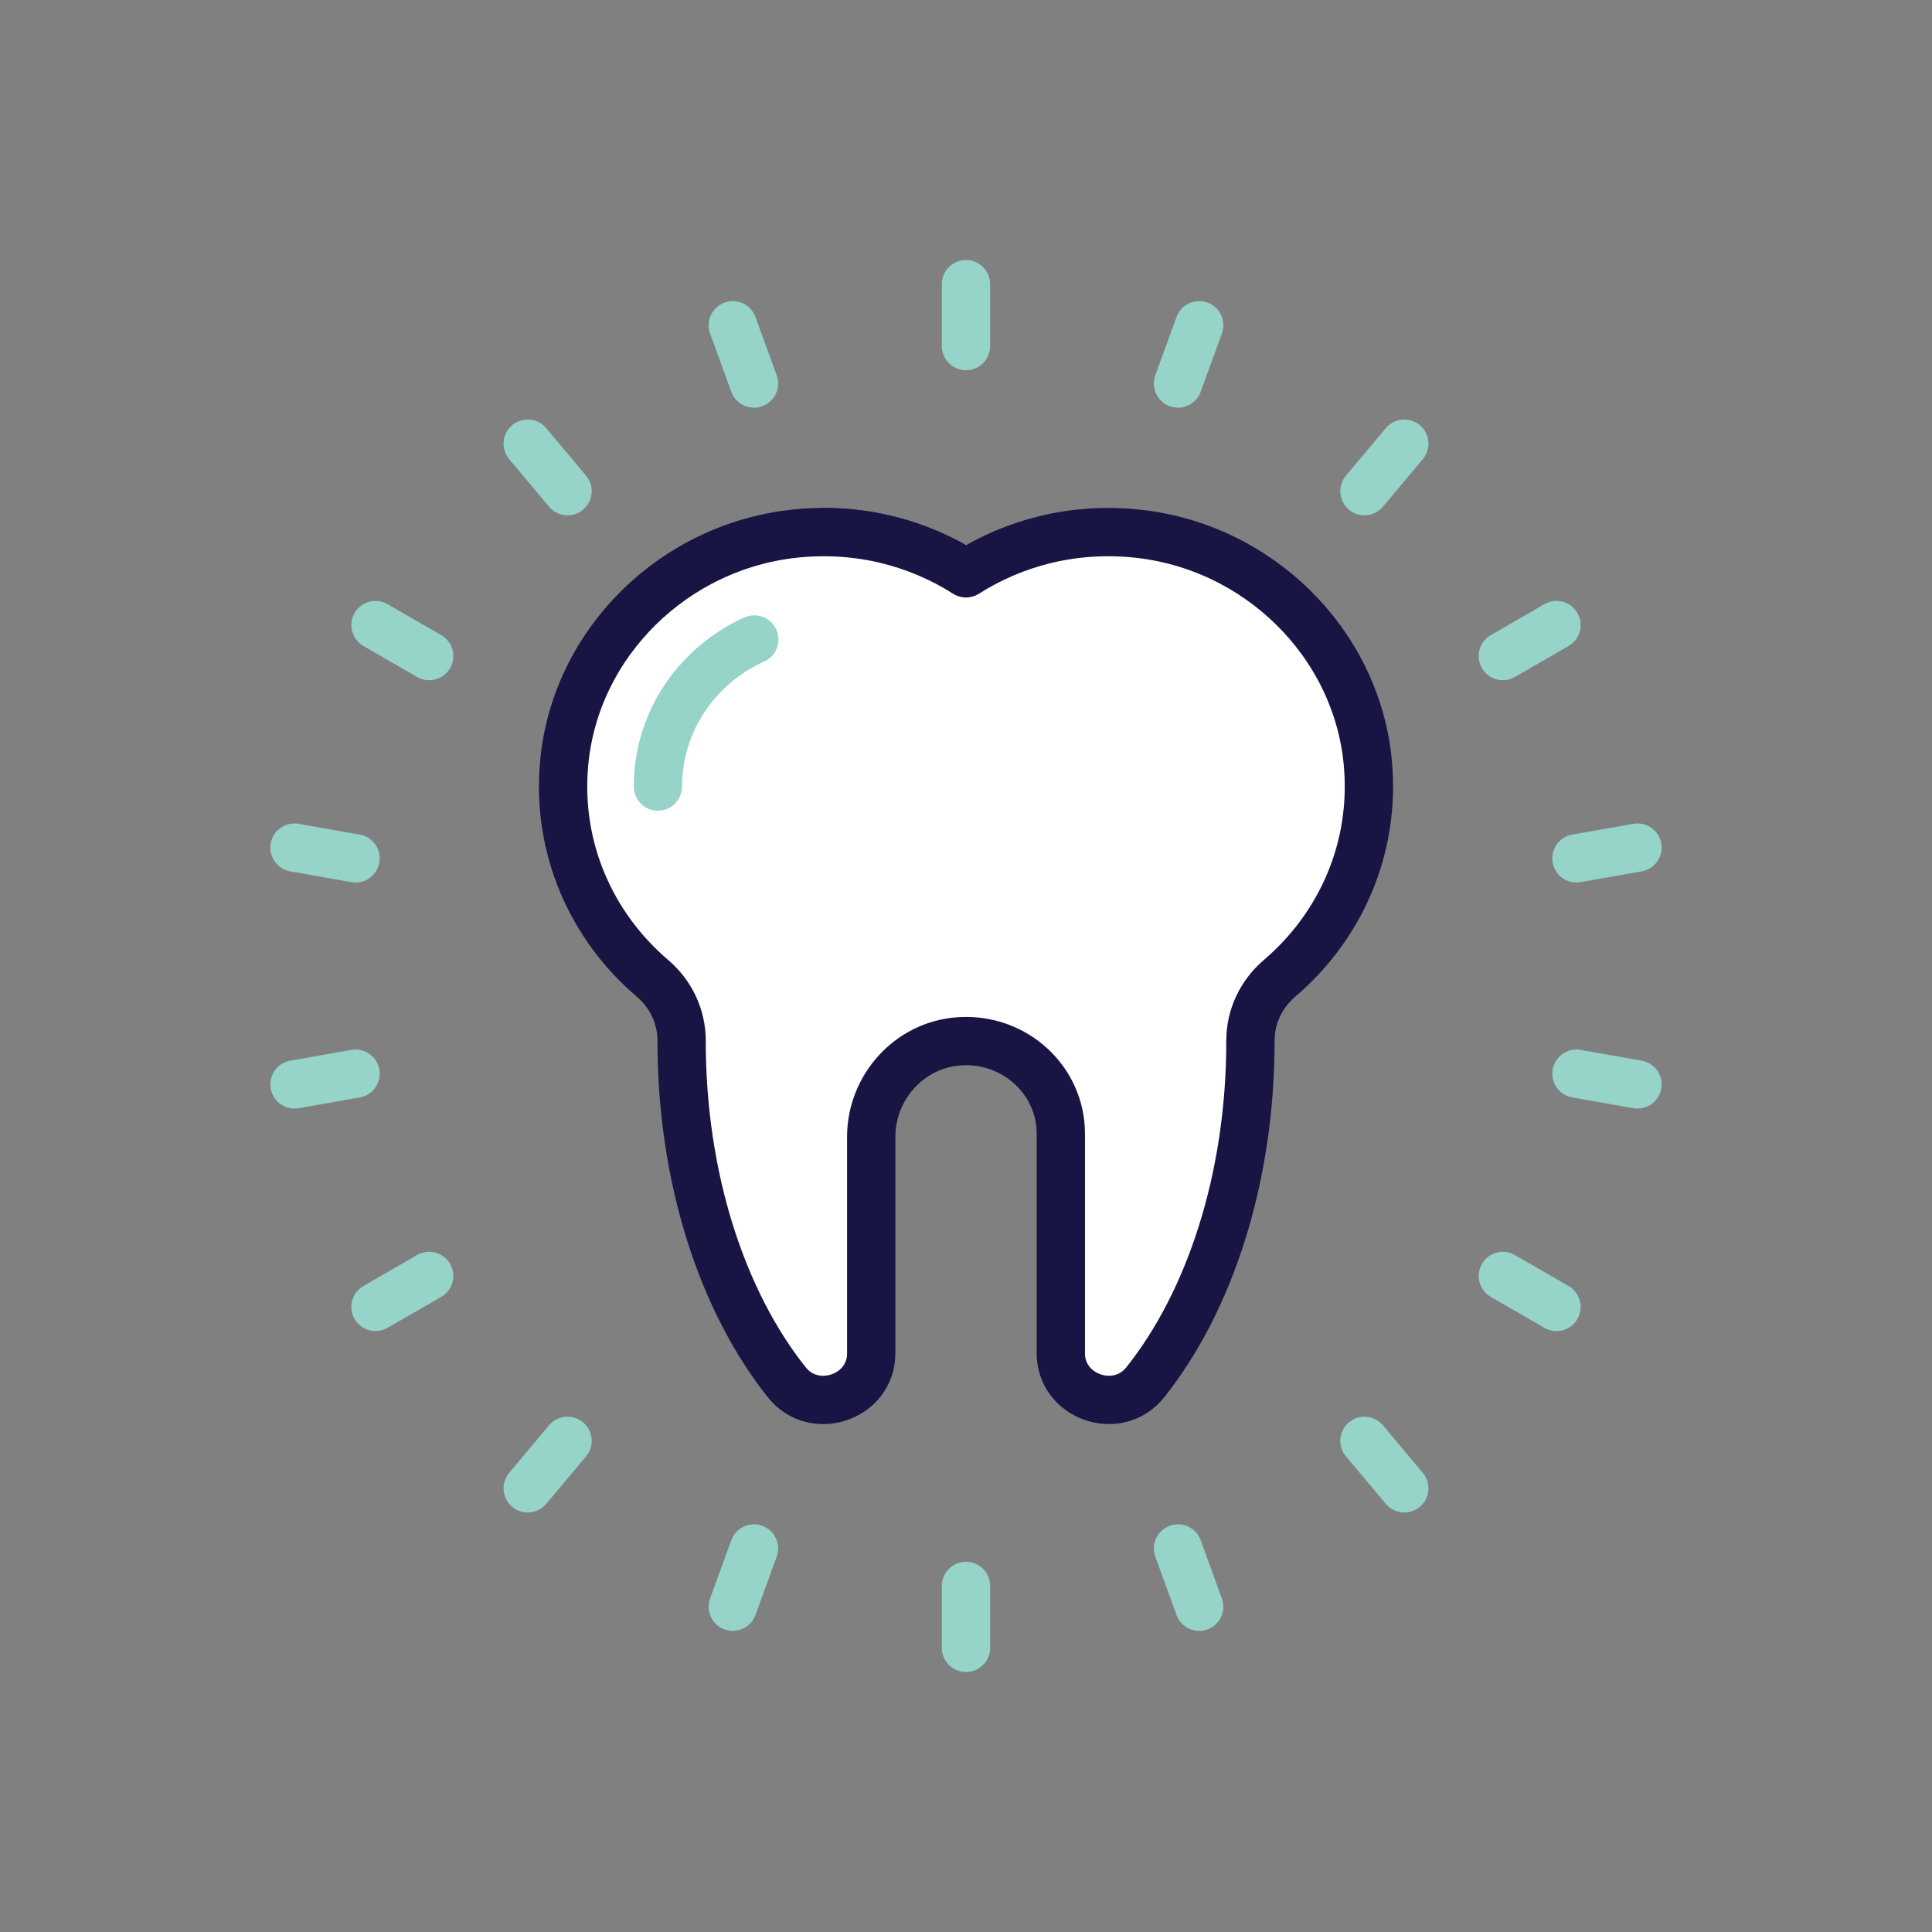 <svg width="213" height="213" viewBox="0 0 213 213" fill="none" xmlns="http://www.w3.org/2000/svg">
<rect x="0" y="0" width="213" height="213" fill="#808080" stroke="none"/>
<path d="M90.823 58.664C100.543 58.664 109.139 63.376 114.341 70.584" stroke="#181443" stroke-width="5.325" stroke-miterlimit="10" stroke-linecap="round" stroke-linejoin="round"/>
<path d="M150.79 84.003C149.522 70.841 138.666 60.156 125.194 58.813C118.266 58.123 111.784 59.845 106.501 63.208C101.218 59.845 94.733 58.123 87.808 58.813C74.336 60.156 63.48 70.841 62.212 84.003C61.294 93.517 65.253 102.163 71.929 107.853C73.974 109.596 75.149 112.084 75.146 114.733C75.146 114.748 75.146 114.763 75.146 114.778C75.146 129.966 79.667 143.516 86.744 152.399C89.776 156.206 96.051 154.032 96.051 149.212C96.051 141.4 96.051 131.348 96.051 125.326C96.051 119.893 100.252 115.151 105.807 114.799C111.895 114.413 116.954 119.119 116.954 124.979V149.203C116.954 154.023 123.229 156.203 126.261 152.399C133.338 143.516 137.859 129.966 137.859 114.778C137.859 114.763 137.859 114.748 137.859 114.733C137.856 112.084 139.031 109.596 141.076 107.853C147.746 102.163 151.705 93.517 150.79 84.003Z" fill="white" stroke="#181443" stroke-width="5.325" stroke-miterlimit="10" stroke-linecap="round" stroke-linejoin="round"/>
<path d="M72.531 86.717C72.531 76.856 80.72 68.861 90.823 68.861" stroke="#96D3C9" stroke-width="5.325" stroke-miterlimit="10" stroke-linecap="round" stroke-linejoin="round" stroke-dasharray="20.5 20.5"/>
<path d="M106.499 31.327V38.159" stroke="#96D3C9" stroke-width="5.325" stroke-miterlimit="10" stroke-linecap="round" stroke-linejoin="round"/>
<path d="M106.498 174.841V181.673" stroke="#96D3C9" stroke-width="5.325" stroke-miterlimit="10" stroke-linecap="round" stroke-linejoin="round"/>
<path d="M80.788 35.86L83.126 42.282" stroke="#96D3C9" stroke-width="5.325" stroke-miterlimit="10" stroke-linecap="round" stroke-linejoin="round"/>
<path d="M129.873 170.718L132.211 177.141" stroke="#96D3C9" stroke-width="5.325" stroke-miterlimit="10" stroke-linecap="round" stroke-linejoin="round"/>
<path d="M58.179 48.914L62.571 54.149" stroke="#96D3C9" stroke-width="5.325" stroke-miterlimit="10" stroke-linecap="round" stroke-linejoin="round"/>
<path d="M150.429 158.851L154.821 164.086" stroke="#96D3C9" stroke-width="5.325" stroke-miterlimit="10" stroke-linecap="round" stroke-linejoin="round"/>
<path d="M41.397 68.913L47.316 72.33" stroke="#96D3C9" stroke-width="5.325" stroke-miterlimit="10" stroke-linecap="round" stroke-linejoin="round"/>
<path d="M165.682 140.67L171.602 144.088" stroke="#96D3C9" stroke-width="5.325" stroke-miterlimit="10" stroke-linecap="round" stroke-linejoin="round"/>
<path d="M32.469 93.448L39.199 94.632" stroke="#96D3C9" stroke-width="5.325" stroke-miterlimit="10" stroke-linecap="round" stroke-linejoin="round"/>
<path d="M173.801 118.369L180.531 119.556" stroke="#96D3C9" stroke-width="5.325" stroke-miterlimit="10" stroke-linecap="round" stroke-linejoin="round"/>
<path d="M32.469 119.556L39.199 118.369" stroke="#96D3C9" stroke-width="5.325" stroke-miterlimit="10" stroke-linecap="round" stroke-linejoin="round"/>
<path d="M173.8 94.632L180.531 93.448" stroke="#96D3C9" stroke-width="5.325" stroke-miterlimit="10" stroke-linecap="round" stroke-linejoin="round"/>
<path d="M41.397 144.087L47.317 140.67" stroke="#96D3C9" stroke-width="5.325" stroke-miterlimit="10" stroke-linecap="round" stroke-linejoin="round"/>
<path d="M165.683 72.33L171.603 68.913" stroke="#96D3C9" stroke-width="5.325" stroke-miterlimit="10" stroke-linecap="round" stroke-linejoin="round"/>
<path d="M58.179 164.086L62.571 158.851" stroke="#96D3C9" stroke-width="5.325" stroke-miterlimit="10" stroke-linecap="round" stroke-linejoin="round"/>
<path d="M150.429 54.148L154.821 48.913" stroke="#96D3C9" stroke-width="5.325" stroke-miterlimit="10" stroke-linecap="round" stroke-linejoin="round"/>
<path d="M80.789 177.14L83.127 170.717" stroke="#96D3C9" stroke-width="5.325" stroke-miterlimit="10" stroke-linecap="round" stroke-linejoin="round"/>
<path d="M129.873 42.282L132.211 35.859" stroke="#96D3C9" stroke-width="5.325" stroke-miterlimit="10" stroke-linecap="round" stroke-linejoin="round"/>
</svg>
